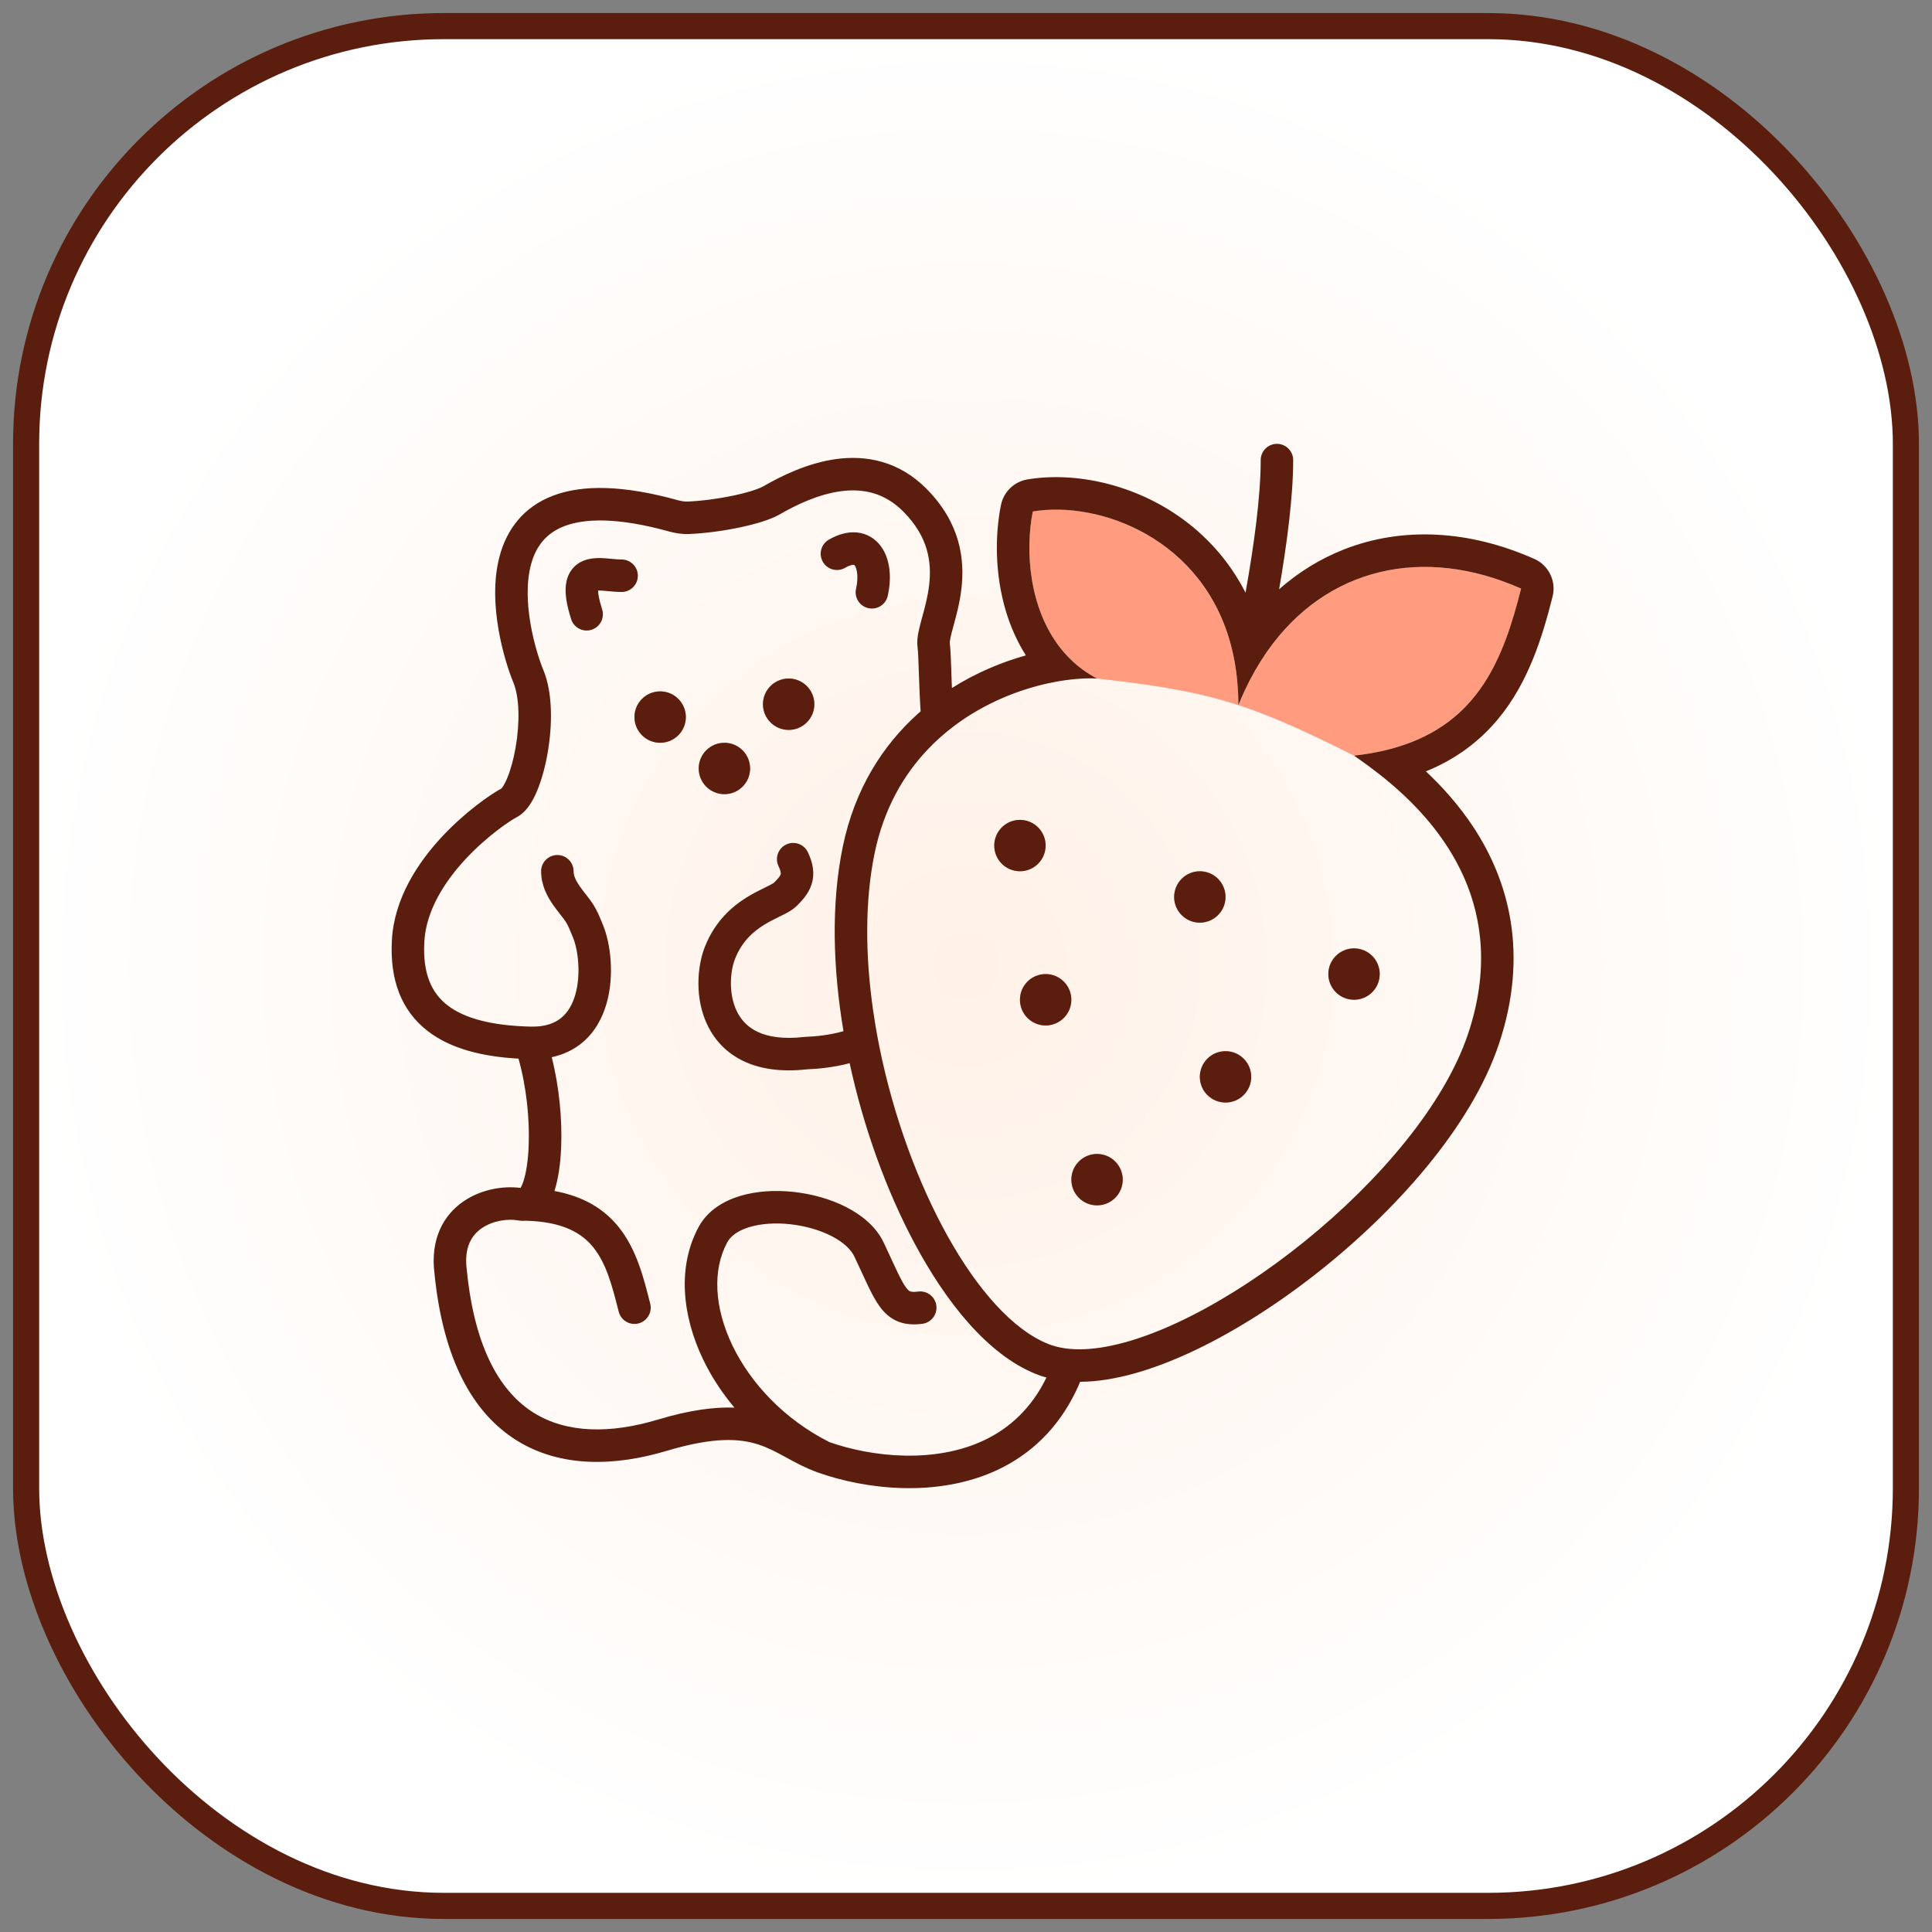 <svg width="74" height="74" viewBox="0 0 74 74" fill="none" xmlns="http://www.w3.org/2000/svg">
<rect x="0" y="0" width="74" height="74" fill="#808080" stroke="none"/>
<rect x="1" y="1" width="72" height="72" rx="16" fill="url(#paint0_radial_2613_6524)"/>
<rect x="1" y="1" width="72" height="72" rx="16" stroke="#5B1D0D"/>
<path fill-rule="evenodd" clip-rule="evenodd" d="M39.559 19.591C39.165 21.559 39.559 24.702 42.019 25.989C44.395 26.253 45.921 26.517 47.433 27.009C48.74 27.434 50.037 28.029 51.862 28.942C56.292 28.45 57.473 25.694 58.261 22.544C53.831 20.575 49.401 22.122 47.433 27.009C47.433 21.138 42.511 19.099 39.559 19.591ZM31.192 26.974C31.192 27.517 30.751 27.958 30.207 27.958C29.663 27.958 29.223 27.517 29.223 26.974C29.223 26.43 29.663 25.989 30.207 25.989C30.751 25.989 31.192 26.43 31.192 26.974ZM26.27 27.466C26.27 28.009 25.829 28.45 25.286 28.45C24.742 28.45 24.301 28.009 24.301 27.466C24.301 26.922 24.742 26.481 25.286 26.481C25.829 26.481 26.27 26.922 26.27 27.466ZM27.746 30.419C28.29 30.419 28.731 29.978 28.731 29.434C28.731 28.891 28.29 28.45 27.746 28.45C27.203 28.45 26.762 28.891 26.762 29.434C26.762 29.978 27.203 30.419 27.746 30.419ZM40.05 32.387C40.05 32.931 39.61 33.371 39.066 33.371C38.523 33.371 38.082 32.931 38.082 32.387C38.082 31.843 38.523 31.403 39.066 31.403C39.61 31.403 40.05 31.843 40.05 32.387ZM45.956 35.34C46.5 35.34 46.941 34.899 46.941 34.356C46.941 33.812 46.5 33.371 45.956 33.371C45.413 33.371 44.972 33.812 44.972 34.356C44.972 34.899 45.413 35.34 45.956 35.34ZM51.862 38.293C52.406 38.293 52.847 37.852 52.847 37.309C52.847 36.765 52.406 36.324 51.862 36.324C51.319 36.324 50.878 36.765 50.878 37.309C50.878 37.852 51.319 38.293 51.862 38.293ZM43.003 45.183C43.003 45.727 42.563 46.168 42.019 46.168C41.475 46.168 41.035 45.727 41.035 45.183C41.035 44.64 41.475 44.199 42.019 44.199C42.563 44.199 43.003 44.64 43.003 45.183ZM46.941 42.23C47.484 42.23 47.925 41.79 47.925 41.246C47.925 40.702 47.484 40.262 46.941 40.262C46.397 40.262 45.956 40.702 45.956 41.246C45.956 41.79 46.397 42.23 46.941 42.23ZM40.05 39.277C40.594 39.277 41.035 38.837 41.035 38.293C41.035 37.749 40.594 37.309 40.05 37.309C39.507 37.309 39.066 37.749 39.066 38.293C39.066 38.837 39.507 39.277 40.05 39.277Z" fill="#FF9B7E"/>
<path fill-rule="evenodd" clip-rule="evenodd" d="M17.879 48.64L17.88 48.649C18.184 51.715 19.206 53.343 20.451 54.118C21.71 54.9 23.372 54.921 25.19 54.376C26.409 54.011 27.351 53.884 28.13 53.916C27.645 53.338 27.244 52.719 26.938 52.085C26.121 50.394 25.941 48.509 26.758 46.998C27.095 46.374 27.701 46.005 28.335 45.812C28.973 45.617 29.701 45.577 30.402 45.654C31.104 45.73 31.813 45.927 32.417 46.237C33.013 46.543 33.562 46.989 33.849 47.596C33.962 47.836 34.054 48.034 34.136 48.213L34.136 48.213L34.136 48.214C34.216 48.388 34.288 48.543 34.363 48.699C34.505 48.997 34.609 49.186 34.701 49.312C34.786 49.427 34.836 49.452 34.861 49.462C34.893 49.475 34.973 49.495 35.168 49.47C35.509 49.426 35.82 49.667 35.864 50.008C35.908 50.349 35.667 50.661 35.326 50.705C35.017 50.744 34.704 50.738 34.404 50.62C34.097 50.498 33.875 50.288 33.7 50.05C33.532 49.822 33.386 49.54 33.24 49.236C33.172 49.093 33.09 48.916 33.001 48.723L33.001 48.723C32.913 48.533 32.819 48.328 32.724 48.128C32.596 47.858 32.306 47.579 31.849 47.344C31.399 47.113 30.84 46.953 30.267 46.891C29.693 46.828 29.14 46.867 28.698 47.002C28.254 47.138 27.982 47.349 27.853 47.589C27.287 48.637 27.352 50.08 28.058 51.544C28.755 52.986 30.044 54.367 31.768 55.236C33.395 55.809 35.804 56.069 37.71 55.158C38.66 54.704 39.502 53.953 40.081 52.764C39.942 52.726 39.805 52.68 39.67 52.625C37.824 51.878 36.228 49.872 35.018 47.601C33.95 45.597 33.076 43.188 32.543 40.722C31.969 40.878 31.343 40.942 30.915 40.957C29.94 41.066 29.137 40.952 28.495 40.651C27.84 40.344 27.398 39.862 27.124 39.32C26.595 38.272 26.698 37.012 27.006 36.246C27.397 35.273 28.04 34.717 28.616 34.363C28.865 34.209 29.108 34.09 29.293 33.999L29.357 33.968C29.458 33.918 29.531 33.881 29.587 33.848C29.626 33.825 29.644 33.812 29.648 33.808L29.649 33.807C29.837 33.618 29.884 33.542 29.9 33.494L29.9 33.493C29.904 33.482 29.93 33.407 29.82 33.179C29.671 32.87 29.801 32.498 30.11 32.348C30.42 32.199 30.792 32.329 30.941 32.638C31.145 33.06 31.215 33.471 31.084 33.876C30.967 34.241 30.709 34.506 30.529 34.687C30.355 34.863 30.098 34.99 29.926 35.074L29.926 35.074L29.907 35.084L29.841 35.116C29.653 35.209 29.464 35.301 29.269 35.422C28.848 35.681 28.425 36.053 28.16 36.71C27.958 37.212 27.897 38.09 28.235 38.759C28.395 39.075 28.643 39.346 29.024 39.525C29.411 39.706 29.978 39.812 30.798 39.718C30.816 39.715 30.834 39.714 30.852 39.714C31.241 39.702 31.826 39.639 32.305 39.496L32.307 39.496L32.305 39.484C31.902 37.086 31.83 34.625 32.278 32.443C32.737 30.203 33.828 28.531 35.162 27.334C35.195 27.304 35.228 27.274 35.262 27.245C35.239 26.908 35.224 26.571 35.212 26.259C35.205 26.081 35.2 25.913 35.194 25.758C35.179 25.31 35.168 24.97 35.144 24.781C35.117 24.574 35.148 24.364 35.182 24.197C35.217 24.023 35.27 23.829 35.32 23.644L35.321 23.643C35.426 23.258 35.538 22.848 35.589 22.403C35.689 21.547 35.567 20.573 34.607 19.602C33.874 18.861 33.039 18.703 32.202 18.816C31.338 18.932 30.497 19.337 29.863 19.703C29.502 19.911 28.907 20.082 28.315 20.206C27.701 20.334 27.003 20.429 26.387 20.454C26.116 20.465 25.853 20.419 25.63 20.358C23.652 19.809 22.402 19.856 21.631 20.147C20.903 20.421 20.524 20.944 20.342 21.61C20.153 22.303 20.188 23.134 20.323 23.913C20.457 24.685 20.68 25.346 20.813 25.666C21.184 26.56 21.153 27.82 20.976 28.839C20.885 29.363 20.748 29.866 20.578 30.276C20.494 30.48 20.395 30.675 20.28 30.843C20.17 31.001 20.015 31.181 19.802 31.294C19.518 31.444 18.643 32.032 17.825 32.913C17.003 33.8 16.319 34.897 16.253 36.069C16.183 37.301 16.538 38.039 17.143 38.507C17.793 39.008 18.841 39.288 20.335 39.322C20.896 39.334 21.257 39.184 21.499 38.985C21.749 38.779 21.928 38.474 22.037 38.094C22.262 37.306 22.137 36.364 21.945 35.902C21.927 35.861 21.911 35.822 21.896 35.785C21.817 35.592 21.757 35.447 21.679 35.321C21.633 35.248 21.567 35.162 21.471 35.039L21.453 35.016L21.453 35.016L21.453 35.016C21.367 34.906 21.262 34.772 21.163 34.628C20.955 34.322 20.726 33.897 20.726 33.372C20.726 33.028 21.005 32.749 21.348 32.749C21.692 32.749 21.97 33.028 21.97 33.372C21.97 33.528 22.038 33.7 22.192 33.928C22.266 34.036 22.348 34.14 22.439 34.257L22.451 34.272C22.54 34.386 22.648 34.524 22.735 34.663C22.874 34.886 22.979 35.144 23.056 35.333L23.056 35.334L23.057 35.335C23.07 35.366 23.082 35.396 23.093 35.423C23.387 36.128 23.541 37.359 23.233 38.435C23.076 38.986 22.786 39.537 22.29 39.946C21.968 40.21 21.582 40.397 21.132 40.493C21.422 41.631 21.535 42.879 21.494 43.926C21.47 44.556 21.388 45.149 21.236 45.618C22.362 45.824 23.151 46.313 23.708 47.013C24.381 47.857 24.655 48.945 24.89 49.877L24.905 49.935C24.989 50.268 24.787 50.607 24.453 50.691C24.12 50.775 23.782 50.573 23.698 50.24C23.444 49.234 23.223 48.402 22.735 47.789C22.293 47.234 21.568 46.791 20.126 46.756C20.03 46.765 19.935 46.761 19.841 46.744C19.458 46.674 18.885 46.749 18.459 47.039C18.082 47.296 17.765 47.755 17.878 48.631L17.879 48.64ZM19.939 45.5C19.288 45.414 18.441 45.545 17.757 46.012C16.98 46.542 16.476 47.464 16.642 48.781C16.968 52.049 18.096 54.118 19.794 55.174C21.48 56.223 23.558 56.164 25.547 55.568C27.372 55.022 28.352 55.102 29.047 55.328C29.412 55.446 29.725 55.612 30.085 55.809L30.14 55.839C30.477 56.023 30.862 56.233 31.314 56.395C33.114 57.039 35.916 57.394 38.247 56.281C39.449 55.706 40.507 54.747 41.215 53.278C41.271 53.161 41.323 53.043 41.371 52.926C42.668 52.919 44.122 52.476 45.541 51.825C47.118 51.101 48.78 50.06 50.344 48.84C53.43 46.434 56.352 43.163 57.412 39.988C58.572 36.514 57.779 33.736 56.451 31.705C55.891 30.85 55.24 30.131 54.616 29.545C55.767 29.077 56.673 28.394 57.386 27.533C58.523 26.16 59.067 24.448 59.468 22.846C59.615 22.259 59.319 21.652 58.766 21.407C56.298 20.31 53.734 20.155 51.468 21.048C50.567 21.403 49.736 21.915 48.993 22.571C49.294 20.832 49.532 19.005 49.532 17.622C49.532 17.279 49.253 17 48.91 17C48.566 17 48.288 17.279 48.288 17.622C48.288 19.01 48.027 20.914 47.707 22.701C47.115 21.541 46.29 20.613 45.343 19.913C43.477 18.534 41.169 18.061 39.354 18.363C38.844 18.448 38.44 18.84 38.338 19.347C38.106 20.509 38.105 21.994 38.526 23.402C38.7 23.982 38.95 24.562 39.293 25.103C38.371 25.36 37.393 25.765 36.461 26.353L36.455 26.213C36.45 26.068 36.445 25.924 36.44 25.782L36.44 25.782C36.425 25.309 36.41 24.875 36.378 24.622C36.378 24.622 36.378 24.622 36.378 24.622L36.378 24.622C36.378 24.617 36.376 24.569 36.402 24.444C36.427 24.318 36.468 24.167 36.521 23.972L36.528 23.945C36.63 23.572 36.763 23.086 36.825 22.547C36.958 21.408 36.777 20.026 35.492 18.727C34.428 17.651 33.172 17.43 32.037 17.582C30.929 17.731 29.919 18.234 29.241 18.625C29.066 18.726 28.642 18.866 28.061 18.988C27.502 19.105 26.873 19.189 26.336 19.211C26.231 19.215 26.103 19.197 25.963 19.159C23.874 18.579 22.32 18.557 21.192 18.982C20.022 19.424 19.408 20.308 19.142 21.282C18.884 22.227 18.947 23.265 19.097 24.126C19.248 24.995 19.497 25.744 19.664 26.144C19.898 26.708 19.914 27.683 19.75 28.626C19.671 29.084 19.556 29.494 19.429 29.799C19.366 29.951 19.305 30.063 19.255 30.137C19.227 30.177 19.209 30.196 19.202 30.203C18.779 30.432 17.808 31.101 16.912 32.067C16.008 33.042 15.101 34.405 15.011 35.999C14.924 37.531 15.374 38.713 16.383 39.492C17.255 40.166 18.462 40.47 19.859 40.548C20.163 41.616 20.29 42.854 20.25 43.878C20.228 44.457 20.153 44.93 20.048 45.249C20.008 45.368 19.97 45.449 19.939 45.5ZM36.559 27.795C36.366 27.94 36.177 28.095 35.993 28.26C35.84 28.397 35.691 28.541 35.547 28.693C34.603 29.682 33.846 30.991 33.497 32.693C33.126 34.504 33.14 36.572 33.437 38.663C33.466 38.867 33.498 39.072 33.532 39.278C33.582 39.574 33.637 39.87 33.697 40.166C34.764 45.384 37.446 50.382 40.137 51.472C40.245 51.516 40.358 51.552 40.475 51.582C40.668 51.631 40.874 51.661 41.091 51.674C41.289 51.686 41.497 51.683 41.713 51.667C46.23 51.328 54.425 45.007 56.232 39.594C57.84 34.776 55.201 31.638 53.227 29.976C52.919 29.716 52.626 29.492 52.369 29.303C52.178 29.164 52.007 29.043 51.862 28.942C52.075 28.918 52.281 28.89 52.479 28.856C52.851 28.792 53.197 28.711 53.521 28.613C56.611 27.68 57.582 25.258 58.261 22.544C54.53 20.886 50.799 21.722 48.538 24.946C48.523 24.968 48.508 24.99 48.493 25.012C48.195 25.445 47.924 25.919 47.682 26.436C47.595 26.621 47.512 26.812 47.433 27.009C47.433 26.783 47.426 26.563 47.411 26.349C47.382 25.903 47.323 25.481 47.237 25.083C47.215 24.978 47.191 24.875 47.165 24.773C46.099 20.619 42.1 19.167 39.559 19.591C39.257 21.1 39.418 23.3 40.618 24.824C40.864 25.135 41.153 25.419 41.49 25.662C41.654 25.781 41.831 25.89 42.019 25.989C41.831 25.979 41.622 25.98 41.397 25.994C41.023 26.016 40.605 26.073 40.16 26.169C39.027 26.415 37.724 26.923 36.559 27.795ZM22.66 24.121C22.332 24.226 21.982 24.045 21.877 23.718C21.712 23.202 21.63 22.757 21.677 22.387C21.703 22.191 21.767 21.996 21.894 21.826C22.022 21.652 22.188 21.541 22.355 21.474C22.655 21.354 22.987 21.37 23.199 21.385C23.3 21.392 23.386 21.401 23.462 21.408L23.462 21.408L23.462 21.408C23.59 21.42 23.694 21.43 23.809 21.43C24.153 21.43 24.431 21.708 24.431 22.052C24.431 22.396 24.152 22.674 23.809 22.674C23.636 22.674 23.43 22.655 23.269 22.64L23.269 22.64L23.269 22.64C23.208 22.634 23.153 22.629 23.11 22.626C23.026 22.62 22.961 22.618 22.908 22.62C22.91 22.741 22.943 22.964 23.063 23.339C23.167 23.666 22.987 24.016 22.66 24.121ZM33.257 23.293C32.922 23.217 32.712 22.883 32.789 22.548C32.84 22.325 32.85 22.123 32.831 21.961C32.813 21.795 32.768 21.7 32.737 21.659C32.718 21.634 32.712 21.634 32.705 21.634L32.703 21.633C32.677 21.631 32.571 21.632 32.367 21.75C32.069 21.921 31.688 21.818 31.517 21.52C31.346 21.222 31.448 20.842 31.746 20.671C32.093 20.471 32.463 20.357 32.832 20.396C33.219 20.436 33.527 20.637 33.735 20.916C34.119 21.432 34.15 22.177 34.002 22.825C33.926 23.16 33.592 23.37 33.257 23.293ZM31.192 26.974C31.192 27.517 30.751 27.958 30.207 27.958C29.664 27.958 29.223 27.517 29.223 26.974C29.223 26.43 29.664 25.989 30.207 25.989C30.751 25.989 31.192 26.43 31.192 26.974ZM26.27 27.466C26.27 28.009 25.829 28.45 25.286 28.45C24.742 28.45 24.301 28.009 24.301 27.466C24.301 26.922 24.742 26.481 25.286 26.481C25.829 26.481 26.27 26.922 26.27 27.466ZM27.746 30.419C28.29 30.419 28.731 29.978 28.731 29.434C28.731 28.891 28.29 28.45 27.746 28.45C27.203 28.45 26.762 28.891 26.762 29.434C26.762 29.978 27.203 30.419 27.746 30.419ZM40.05 32.387C40.05 32.931 39.61 33.371 39.066 33.371C38.523 33.371 38.082 32.931 38.082 32.387C38.082 31.844 38.523 31.403 39.066 31.403C39.61 31.403 40.05 31.844 40.05 32.387ZM45.956 35.34C46.5 35.34 46.941 34.9 46.941 34.356C46.941 33.812 46.5 33.371 45.956 33.371C45.413 33.371 44.972 33.812 44.972 34.356C44.972 34.9 45.413 35.34 45.956 35.34ZM51.862 38.293C52.406 38.293 52.847 37.852 52.847 37.309C52.847 36.765 52.406 36.325 51.862 36.325C51.319 36.325 50.878 36.765 50.878 37.309C50.878 37.852 51.319 38.293 51.862 38.293ZM43.004 45.184C43.004 45.727 42.563 46.168 42.019 46.168C41.475 46.168 41.035 45.727 41.035 45.184C41.035 44.64 41.475 44.199 42.019 44.199C42.563 44.199 43.004 44.64 43.004 45.184ZM46.941 42.23C47.484 42.23 47.925 41.79 47.925 41.246C47.925 40.703 47.484 40.262 46.941 40.262C46.397 40.262 45.956 40.703 45.956 41.246C45.956 41.79 46.397 42.23 46.941 42.23ZM40.05 39.278C40.594 39.278 41.035 38.837 41.035 38.293C41.035 37.749 40.594 37.309 40.05 37.309C39.507 37.309 39.066 37.749 39.066 38.293C39.066 38.837 39.507 39.278 40.05 39.278Z" fill="#5B1D0D"/>
<defs>
<radialGradient id="paint0_radial_2613_6524" cx="0" cy="0" r="1" gradientUnits="userSpaceOnUse" gradientTransform="translate(37 37) rotate(90) scale(36)">
<stop stop-color="#FFF1E7"/>
<stop offset="1" stop-color="white"/>
</radialGradient>
</defs>
</svg>

